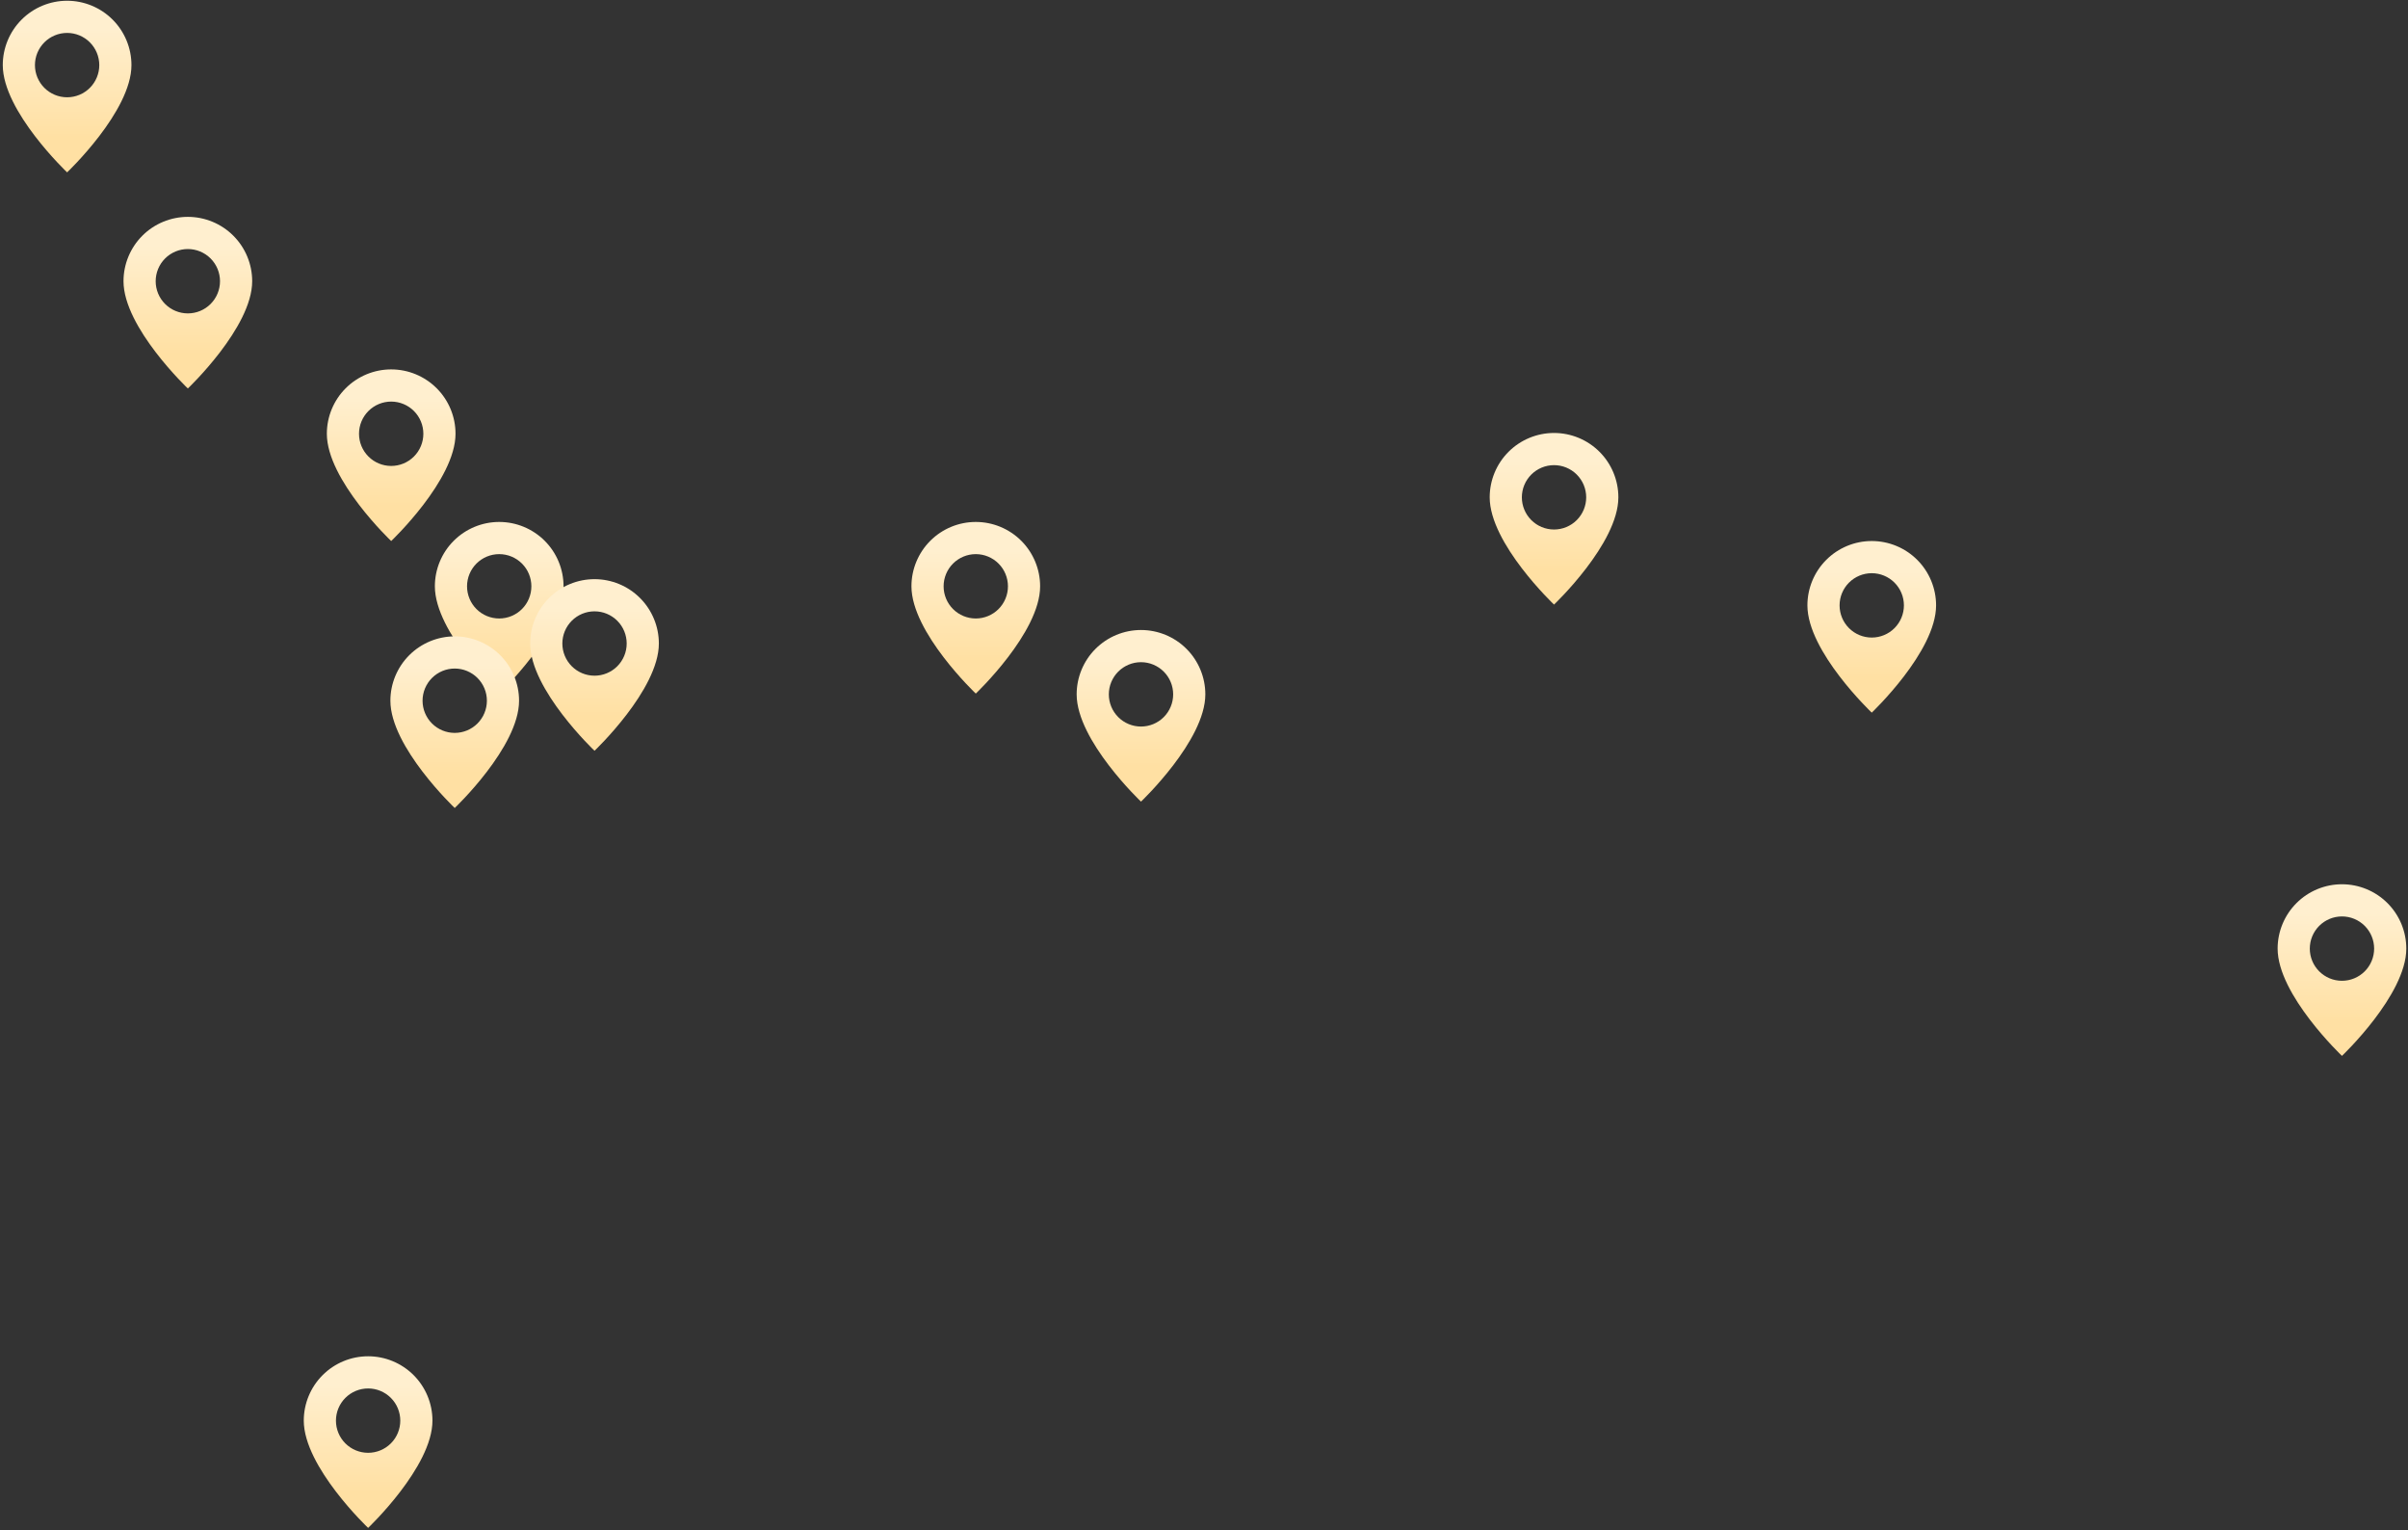 <?xml version="1.0" encoding="UTF-8"?> <svg xmlns="http://www.w3.org/2000/svg" width="650" height="413" viewBox="0 0 650 413" fill="none"><rect x="0" y="0" width="650" height="413" fill="#333333" stroke="none"/><path fill-rule="evenodd" clip-rule="evenodd" d="M134.753 187.164C134.753 187.164 152.12 170.706 152.12 158.219C152.12 153.613 150.29 149.196 147.033 145.939C143.776 142.682 139.359 140.852 134.753 140.852C130.147 140.852 125.73 142.682 122.473 145.939C119.216 149.196 117.386 153.613 117.386 158.219C117.386 170.706 134.753 187.164 134.753 187.164ZM134.753 166.902C137.056 166.902 139.265 165.988 140.893 164.359C142.522 162.731 143.436 160.522 143.436 158.219C143.436 155.916 142.522 153.707 140.893 152.079C139.265 150.45 137.056 149.536 134.753 149.536C132.45 149.536 130.241 150.45 128.613 152.079C126.984 153.707 126.07 155.916 126.07 158.219C126.07 160.522 126.984 162.731 128.613 164.359C130.241 165.988 132.45 166.902 134.753 166.902Z" fill="url(#paint0_linear_221_420)"></path><path fill-rule="evenodd" clip-rule="evenodd" d="M105.594 145.999C105.594 145.999 122.961 129.541 122.961 117.054C122.961 112.448 121.131 108.031 117.874 104.774C114.617 101.517 110.2 99.687 105.594 99.687C100.988 99.687 96.57 101.517 93.313 104.774C90.056 108.031 88.227 112.448 88.227 117.054C88.227 129.541 105.594 145.999 105.594 145.999ZM105.594 125.737C107.897 125.737 110.105 124.823 111.734 123.194C113.362 121.566 114.277 119.357 114.277 117.054C114.277 114.751 113.362 112.542 111.734 110.914C110.105 109.285 107.897 108.37 105.594 108.37C103.291 108.37 101.082 109.285 99.454 110.914C97.825 112.542 96.91 114.751 96.91 117.054C96.91 119.357 97.825 121.566 99.454 123.194C101.082 124.823 103.291 125.737 105.594 125.737Z" fill="url(#paint1_linear_221_420)"></path><path fill-rule="evenodd" clip-rule="evenodd" d="M50.706 104.833C50.706 104.833 68.073 88.375 68.073 75.888C68.073 71.282 66.243 66.865 62.986 63.608C59.729 60.351 55.312 58.522 50.706 58.522C46.1 58.522 41.682 60.351 38.425 63.608C35.169 66.865 33.339 71.282 33.339 75.888C33.339 88.375 50.706 104.833 50.706 104.833ZM50.706 84.572C53.009 84.572 55.217 83.657 56.846 82.028C58.474 80.4 59.389 78.191 59.389 75.888C59.389 73.585 58.474 71.377 56.846 69.748C55.217 68.12 53.009 67.205 50.706 67.205C48.403 67.205 46.194 68.12 44.566 69.748C42.937 71.377 42.022 73.585 42.022 75.888C42.022 78.191 42.937 80.4 44.566 82.028C46.194 83.657 48.403 84.572 50.706 84.572Z" fill="url(#paint2_linear_221_420)"></path><path fill-rule="evenodd" clip-rule="evenodd" d="M263.397 187.164C263.397 187.164 280.764 170.706 280.764 158.219C280.764 153.613 278.934 149.196 275.677 145.939C272.42 142.682 268.003 140.852 263.397 140.852C258.791 140.852 254.373 142.682 251.116 145.939C247.86 149.196 246.03 153.613 246.03 158.219C246.03 170.706 263.397 187.164 263.397 187.164ZM263.397 166.902C265.7 166.902 267.908 165.988 269.537 164.359C271.165 162.731 272.08 160.522 272.08 158.219C272.08 155.916 271.165 153.707 269.537 152.079C267.908 150.45 265.7 149.536 263.397 149.536C261.094 149.536 258.885 150.45 257.257 152.079C255.628 153.707 254.713 155.916 254.713 158.219C254.713 160.522 255.628 162.731 257.257 164.359C258.885 165.988 261.094 166.902 263.397 166.902Z" fill="url(#paint3_linear_221_420)"></path><path fill-rule="evenodd" clip-rule="evenodd" d="M99.367 412.312C99.367 412.312 116.734 395.854 116.734 383.367C116.734 378.761 114.904 374.344 111.647 371.087C108.39 367.83 103.973 366 99.367 366C94.761 366 90.344 367.83 87.087 371.087C83.83 374.344 82 378.761 82 383.367C82 395.854 99.367 412.312 99.367 412.312ZM99.367 392.05C101.67 392.05 103.879 391.136 105.507 389.507C107.136 387.879 108.05 385.67 108.05 383.367C108.05 381.064 107.136 378.855 105.507 377.227C103.879 375.598 101.67 374.683 99.367 374.683C97.064 374.683 94.855 375.598 93.227 377.227C91.598 378.855 90.683 381.064 90.683 383.367C90.683 385.67 91.598 387.879 93.227 389.507C94.855 391.136 97.064 392.05 99.367 392.05Z" fill="url(#paint4_linear_221_420)"></path><path fill-rule="evenodd" clip-rule="evenodd" d="M160.482 202.601C160.482 202.601 177.849 186.143 177.849 173.656C177.849 169.05 176.019 164.633 172.762 161.376C169.505 158.119 165.088 156.29 160.482 156.29C155.876 156.29 151.458 158.119 148.201 161.376C144.945 164.633 143.115 169.05 143.115 173.656C143.115 186.143 160.482 202.601 160.482 202.601ZM160.482 182.34C162.785 182.34 164.993 181.425 166.622 179.797C168.25 178.168 169.165 175.959 169.165 173.656C169.165 171.353 168.25 169.145 166.622 167.516C164.993 165.888 162.785 164.973 160.482 164.973C158.179 164.973 155.97 165.888 154.342 167.516C152.713 169.145 151.798 171.353 151.798 173.656C151.798 175.959 152.713 178.168 154.342 179.797C155.97 181.425 158.179 182.34 160.482 182.34Z" fill="url(#paint5_linear_221_420)"></path><path fill-rule="evenodd" clip-rule="evenodd" d="M307.993 216.323C307.993 216.323 325.36 199.865 325.36 187.379C325.36 182.773 323.53 178.355 320.274 175.098C317.017 171.841 312.599 170.012 307.993 170.012C303.387 170.012 298.97 171.841 295.713 175.098C292.456 178.355 290.626 182.773 290.626 187.379C290.626 199.865 307.993 216.323 307.993 216.323ZM307.993 196.062C310.296 196.062 312.505 195.147 314.133 193.519C315.762 191.89 316.677 189.682 316.677 187.379C316.677 185.076 315.762 182.867 314.133 181.238C312.505 179.61 310.296 178.695 307.993 178.695C305.69 178.695 303.482 179.61 301.853 181.238C300.225 182.867 299.31 185.076 299.31 187.379C299.31 189.682 300.225 191.89 301.853 193.519C303.482 195.147 305.69 196.062 307.993 196.062Z" fill="url(#paint6_linear_221_420)"></path><path fill-rule="evenodd" clip-rule="evenodd" d="M122.746 218.039C122.746 218.039 140.113 201.581 140.113 189.094C140.113 184.488 138.283 180.071 135.026 176.814C131.77 173.557 127.352 171.727 122.746 171.727C118.14 171.727 113.723 173.557 110.466 176.814C107.209 180.071 105.379 184.488 105.379 189.094C105.379 201.581 122.746 218.039 122.746 218.039ZM122.746 197.777C125.049 197.777 127.258 196.863 128.886 195.234C130.515 193.606 131.43 191.397 131.43 189.094C131.43 186.791 130.515 184.582 128.886 182.954C127.258 181.325 125.049 180.411 122.746 180.411C120.443 180.411 118.235 181.325 116.606 182.954C114.978 184.582 114.063 186.791 114.063 189.094C114.063 191.397 114.978 193.606 116.606 195.234C118.235 196.863 120.443 197.777 122.746 197.777Z" fill="url(#paint7_linear_221_420)"></path><path fill-rule="evenodd" clip-rule="evenodd" d="M419.485 163.151C419.485 163.151 436.851 146.693 436.851 134.206C436.851 129.6 435.022 125.183 431.765 121.926C428.508 118.669 424.091 116.839 419.485 116.839C414.879 116.839 410.461 118.669 407.204 121.926C403.947 125.183 402.118 129.6 402.118 134.206C402.118 146.693 419.485 163.151 419.485 163.151ZM419.485 142.89C421.788 142.89 423.996 141.975 425.625 140.346C427.253 138.718 428.168 136.509 428.168 134.206C428.168 131.903 427.253 129.695 425.625 128.066C423.996 126.438 421.788 125.523 419.485 125.523C417.182 125.523 414.973 126.438 413.344 128.066C411.716 129.695 410.801 131.903 410.801 134.206C410.801 136.509 411.716 138.718 413.344 140.346C414.973 141.975 417.182 142.89 419.485 142.89Z" fill="url(#paint8_linear_221_420)"></path><path fill-rule="evenodd" clip-rule="evenodd" d="M632.176 284.933C632.176 284.933 649.542 268.475 649.542 255.988C649.542 251.383 647.713 246.965 644.456 243.708C641.199 240.451 636.782 238.622 632.176 238.622C627.57 238.622 623.152 240.451 619.895 243.708C616.638 246.965 614.809 251.383 614.809 255.988C614.809 268.475 632.176 284.933 632.176 284.933ZM632.176 264.672C634.479 264.672 636.687 263.757 638.316 262.129C639.944 260.5 640.859 258.291 640.859 255.988C640.859 253.685 639.944 251.477 638.316 249.848C636.687 248.22 634.479 247.305 632.176 247.305C629.873 247.305 627.664 248.22 626.035 249.848C624.407 251.477 623.492 253.685 623.492 255.988C623.492 258.291 624.407 260.5 626.035 262.129C627.664 263.757 629.873 264.672 632.176 264.672Z" fill="url(#paint9_linear_221_420)"></path><path fill-rule="evenodd" clip-rule="evenodd" d="M505.247 192.31C505.247 192.31 522.614 175.852 522.614 163.365C522.614 158.759 520.784 154.342 517.527 151.085C514.27 147.828 509.853 145.999 505.247 145.999C500.641 145.999 496.224 147.828 492.967 151.085C489.71 154.342 487.88 158.759 487.88 163.365C487.88 175.852 505.247 192.31 505.247 192.31ZM505.247 172.049C507.55 172.049 509.759 171.134 511.387 169.506C513.016 167.877 513.931 165.668 513.931 163.365C513.931 161.062 513.016 158.854 511.387 157.225C509.759 155.597 507.55 154.682 505.247 154.682C502.944 154.682 500.735 155.597 499.107 157.225C497.479 158.854 496.564 161.062 496.564 163.365C496.564 165.668 497.479 167.877 499.107 169.506C500.735 171.134 502.944 172.049 505.247 172.049Z" fill="url(#paint10_linear_221_420)"></path><path fill-rule="evenodd" clip-rule="evenodd" d="M18.116 46.514C18.116 46.514 35.483 30.056 35.483 17.57C35.483 12.964 33.653 8.546 30.396 5.289C27.139 2.032 22.722 0.203 18.116 0.203C13.51 0.203 9.093 2.032 5.836 5.289C2.579 8.546 0.749 12.964 0.749 17.57C0.749 30.056 18.116 46.514 18.116 46.514ZM18.116 26.253C20.419 26.253 22.628 25.338 24.256 23.71C25.884 22.081 26.799 19.872 26.799 17.57C26.799 15.267 25.884 13.058 24.256 11.429C22.628 9.801 20.419 8.886 18.116 8.886C15.813 8.886 13.604 9.801 11.976 11.429C10.347 13.058 9.432 15.267 9.432 17.57C9.432 19.872 10.347 22.081 11.976 23.71C13.604 25.338 15.813 26.253 18.116 26.253Z" fill="url(#paint11_linear_221_420)"></path><defs><linearGradient id="paint0_linear_221_420" x1="134.539" y1="148.571" x2="134.539" y2="177.73" gradientUnits="userSpaceOnUse"><stop stop-color="#FFEFCF"></stop><stop offset="1" stop-color="#FFE0A3"></stop></linearGradient><linearGradient id="paint1_linear_221_420" x1="105.379" y1="107.406" x2="105.379" y2="136.565" gradientUnits="userSpaceOnUse"><stop stop-color="#FFEFCF"></stop><stop offset="1" stop-color="#FFE0A3"></stop></linearGradient><linearGradient id="paint2_linear_221_420" x1="50.492" y1="66.24" x2="50.492" y2="95.399" gradientUnits="userSpaceOnUse"><stop stop-color="#FFEFCF"></stop><stop offset="1" stop-color="#FFE0A3"></stop></linearGradient><linearGradient id="paint3_linear_221_420" x1="263.183" y1="148.571" x2="263.183" y2="177.73" gradientUnits="userSpaceOnUse"><stop stop-color="#FFEFCF"></stop><stop offset="1" stop-color="#FFE0A3"></stop></linearGradient><linearGradient id="paint4_linear_221_420" x1="99.153" y1="373.719" x2="99.153" y2="402.878" gradientUnits="userSpaceOnUse"><stop stop-color="#FFEFCF"></stop><stop offset="1" stop-color="#FFE0A3"></stop></linearGradient><linearGradient id="paint5_linear_221_420" x1="160.267" y1="164.008" x2="160.267" y2="193.167" gradientUnits="userSpaceOnUse"><stop stop-color="#FFEFCF"></stop><stop offset="1" stop-color="#FFE0A3"></stop></linearGradient><linearGradient id="paint6_linear_221_420" x1="307.779" y1="177.73" x2="307.779" y2="206.89" gradientUnits="userSpaceOnUse"><stop stop-color="#FFEFCF"></stop><stop offset="1" stop-color="#FFE0A3"></stop></linearGradient><linearGradient id="paint7_linear_221_420" x1="122.532" y1="179.446" x2="122.532" y2="208.605" gradientUnits="userSpaceOnUse"><stop stop-color="#FFEFCF"></stop><stop offset="1" stop-color="#FFE0A3"></stop></linearGradient><linearGradient id="paint8_linear_221_420" x1="419.27" y1="124.558" x2="419.27" y2="153.717" gradientUnits="userSpaceOnUse"><stop stop-color="#FFEFCF"></stop><stop offset="1" stop-color="#FFE0A3"></stop></linearGradient><linearGradient id="paint9_linear_221_420" x1="631.961" y1="246.34" x2="631.961" y2="275.499" gradientUnits="userSpaceOnUse"><stop stop-color="#FFEFCF"></stop><stop offset="1" stop-color="#FFE0A3"></stop></linearGradient><linearGradient id="paint10_linear_221_420" x1="505.033" y1="153.717" x2="505.033" y2="182.876" gradientUnits="userSpaceOnUse"><stop stop-color="#FFEFCF"></stop><stop offset="1" stop-color="#FFE0A3"></stop></linearGradient><linearGradient id="paint11_linear_221_420" x1="17.902" y1="7.921" x2="17.902" y2="37.081" gradientUnits="userSpaceOnUse"><stop stop-color="#FFEFCF"></stop><stop offset="1" stop-color="#FFE0A3"></stop></linearGradient></defs></svg> 